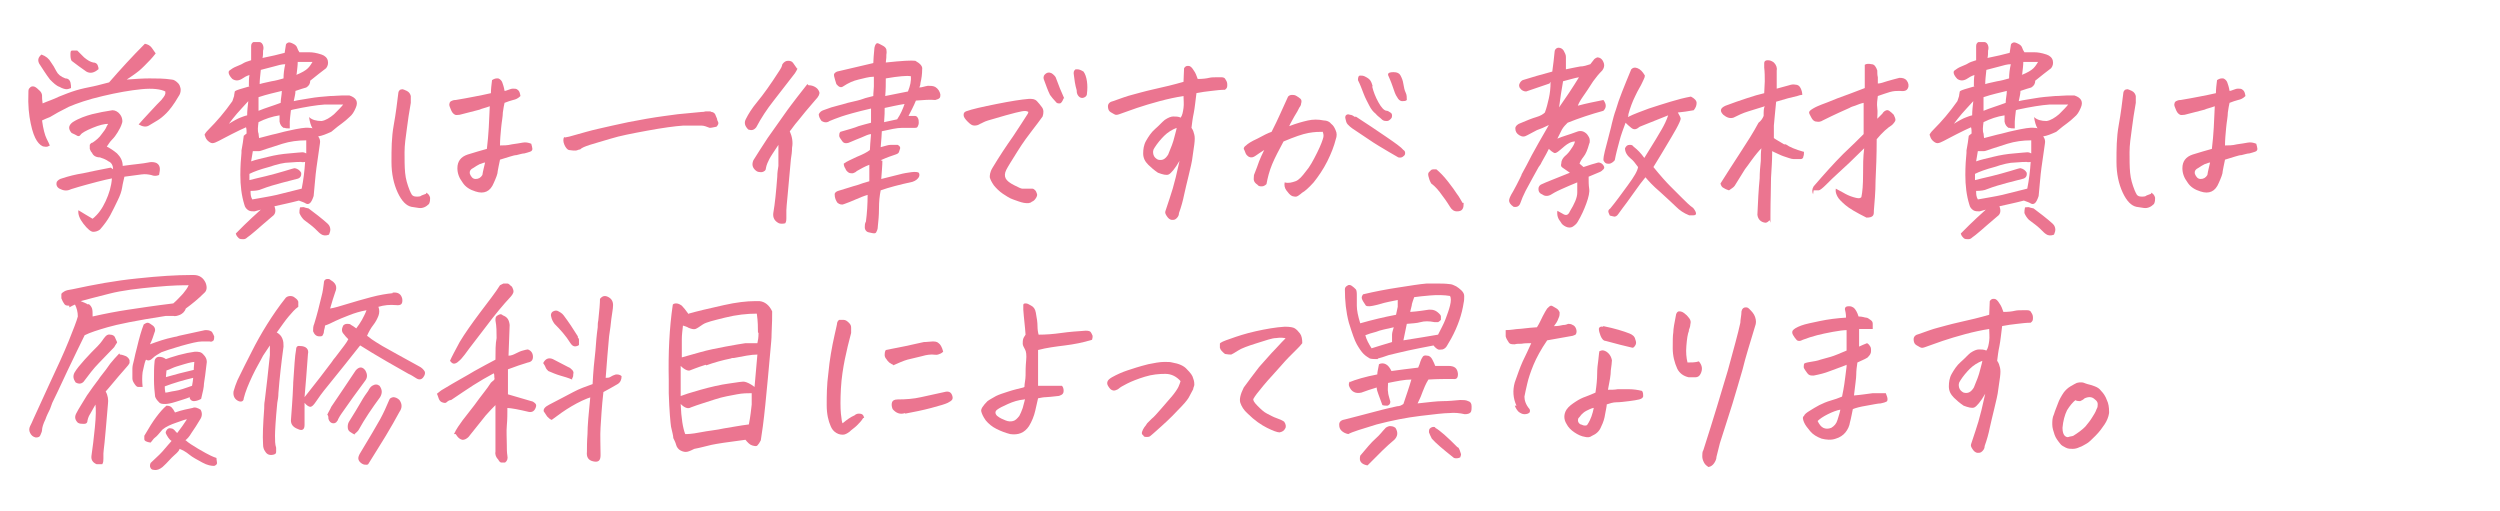 <?xml version="1.0" encoding="UTF-8"?>
<svg id="_レイヤー_4" data-name="レイヤー_4" xmlns="http://www.w3.org/2000/svg" width="440" height="90" version="1.1" viewBox="0 0 440 90">
  <!-- Generator: Adobe Illustrator 29.3.1, SVG Export Plug-In . SVG Version: 2.1.0 Build 151)  -->
  <defs>
    <style>
      .st0 {
        fill: #eb7590;
      }
    </style>
  </defs>
  <g>
    <path class="st0" d="M8.8,25.5c-.2.3-.6.4-1,.3-.4,0-.9-.4-1.3-1-.4-.6-.8-1.6-1.1-3.1-.3-1.4-.5-3.2-.4-5.4,0-.4,0-.6.2-.8s.3-.3.6-.3c.3,0,.6.2,1,.6.4.3.6.7.6,1,0,.4,0,.8.1,1.4.9-.4,1.9-.7,2.9-1.2,1-.4,2-.8,3-1.1,1-.3,2-.5,3-.7,1-.2,1.9-.5,2.8-.7,2-2.3,4.1-4.6,6.3-6.8.5.1.9.3,1.2.7s.5.7.7,1c-.6.8-1.3,1.5-2,2.2-.7.7-1.2,1.1-1.5,1.3-.3.2-.8.6-1.6,1.1,1.4-.1,2.8-.2,4-.2s2.6,0,3.9.2c.4,0,.8.3,1.1.6.1.1.2.2.3.4.1.3.2.5.2.8,0,.4-.1.8-.4,1.2-.8,1.4-1.6,2.4-2.1,2.9-.6.6-1.1,1-1.6,1.3-.5.3-1,.6-1.5.9-.5.3-1.1.2-1.8-.2.4-.5,1.1-1.2,2-2.2.9-1,1.6-1.7,2-2.1.3-.4.6-.7.7-1.1v-.4c-.8-.4-2.2-.6-4.2-.4s-4.3.6-6.8,1.2c-2.6.6-4.6,1.3-6,1.9-1.4.7-2.5,1.3-3.3,1.8-.5.2-1,.4-1.4.6.2,1.5.5,2.6.8,3.2s.5,1,.6,1.3ZM12.5,15.5c-.3.1-.5.2-.8.2-.2,0-.7-.1-1.2-.4-.6-.2-1.1-.7-1.7-1.3-.7-.9-1.3-1.9-1.9-2.8-.3-.6-.2-1.1.4-1.6.8.3,1.3.7,1.7,1.4.3.4.6.9.9,1.5.3.6.8,1,1.6,1.3.5,0,.8.3.9.7.1.4.1.7.1,1ZM19.9,29.8c0-.7-.3-1.2-.8-1.4-.4-.3-.9-.5-1.5-.7-.7,0-1.2-.3-1.4-.8-.2-.2-.3-.4-.4-.7,0-.3,0-.5,0-.7.1-.2.3-.4.5-.4.6-.4,1.2-.9,1.6-1.5.4-.5.7-.9.9-1.4,0-.1.2-.2.2-.4-.6,0-1.5.2-2.7.7s-1.9.9-2.1,1.2c-.2.3-.4.3-.6.2s-.5-.3-1-.5c-.6-.7-.6-1.3.2-1.9,1.1-.7,2.3-1.1,3.4-1.4,1.2-.3,2.3-.5,3.6-.7.5,0,1,.3,1.3.7.1.1.2.3.3.5.1.3.2.7.1,1-.2.7-.5,1.2-.8,1.7-.3.5-.6.9-1,1.3s-.6.8-.9,1.2c.6.3,1.2.7,1.8,1.2.6.6,1,1.3,1,2.2,2.1-.3,3.6-.4,4.5-.6.4-.1.8-.1,1.2,0s.7.4.8.8c.1.4,0,.9-.1,1.4-.5.2-.9.2-1.4,0-.5-.1-1-.2-1.7-.1s-1.6.2-3,.4c-.1.5-.3,1.2-.4,1.9s-.4,1.5-.8,2.3-.8,1.7-1.3,2.6-1.1,1.7-1.8,2.5c-.4.3-.8.4-1.2.4s-1-.5-1.7-1.4-1-1.7-.9-2.4c.7.4,1.6,1,2.5,1.5,1-.8,1.7-1.8,2.3-3.1.6-1.3,1-2.6,1.1-4-.6.1-1.4.3-2.6.6-1.1.3-2.7.7-4.6,1.3-.6.3-1.2.3-1.8,0-.6-.2-.9-.7-.7-1.3.2-.3.5-.5.9-.6,1.2-.4,2.4-.7,3.7-.9,1.3-.3,2.9-.6,4.9-1ZM17.3,12.2c-.7.6-1.4.8-2.1.4-.9-.6-1.8-1.3-2.6-1.9-.1-.2-.2-.5-.2-1s0-.8.3-.8.5,0,.9,0c.3.3.7.7,1.2,1.2.6.5,1.1.8,1.6.9.4,0,.7.2.8.5.1.3.2.5.1.8Z"/>
    <path class="st0" d="M43.8,15.1c0-.6,0-1.3.1-1.9-.6.2-.9.4-1.2.6-.6.4-1.2.5-1.8.1-.7-.7-.8-1.3-.5-1.5.4-.3.7-.5,1.2-.7.4-.2.8-.3,1.1-.5s.8-.4,1.5-.6c0-1.3,0-2.1,0-2.5s.2-.6.4-.7c.1,0,.3,0,.5,0s.3,0,.5,0c.4,0,.6.3.7.6s.1.6,0,.9c0,.5,0,.9-.1,1.3,1.5-.3,2.8-.6,3.9-.9l.2-1.3c0-.3.2-.4.4-.5s.5,0,.9.2.6.4.7.7c.1.3.2.5.4.8.7,0,1.3,0,1.8,0,.5,0,1.2.1,2.1.4.6.2,1,.6,1.1,1.1s0,.9-.3,1.3l-1.3,1c-.5.4-1,.8-1.5,1.2,0,.5-.2.9-.7,1.2-.4.1-1,.3-1.9.6,0,.6-.2,1.2-.3,1.8.8-.2,1.7-.3,2.8-.5s2.3-.3,3.6-.4c.8,0,1.5-.1,2.1-.1.5,0,.9,0,1.3,0,1.2.4,1.6,1.1,1.1,2.2-.3.7-.6,1.2-1.1,1.6-.4.4-.9.8-1.3,1.1-.4.3-1.1.8-1.9,1.5-.9.4-1.6.7-2.3.8.3.4.4.8.3,1.3-.2,1.4-.4,2.8-.6,4.2s-.3,3.1-.5,5c-.2.6-.4,1-.6,1.2s-.5.3-.8.1-.7-.3-1.2-.5c-1.5.4-3,.7-4.3,1,.3.8.2,1.4-.4,1.8-1.2,1-2.2,1.9-2.9,2.5s-1.2,1-1.5,1.2c-.2.2-.4.3-.7.3s-.6,0-.8-.2-.4-.4-.5-.8c.2-.2.7-.7,1.5-1.5s1.7-1.6,2.9-2.7c-.3.1-.7.2-1.1.3-.4,0-.8,0-1.1-.2s-.6-.5-.7-1c-.5-1.6-.7-3.4-.7-5.2,0-1.6.1-2.9.2-3.9v-.4c.2-1,.3-1.8.4-2.6.2-.2.4-.3.5-.4,0-.4,0-.8-.1-1.1-.7.3-1.5.7-2.5,1.2-1,.5-1.7.9-2.3,1.2-.4.2-.8.4-1.1.4-.3,0-.6-.2-.9-.5s-.4-.7-.5-1c.2-.4.5-.7.8-1,1.3-1.3,2.7-2.9,4.1-4.9.1-.3.2-.6.3-.9,0-.3.1-.5.1-.7,0-.2.3-.3.9-.5l1.7-.5ZM40.1,21.9c1.1-.7,1.9-1.1,2.2-1.2.3-.1.7-.3,1.2-.4,0-.8.1-1.6.2-2.5-.8.9-1.5,1.6-2,2.2-.5.6-1,1.2-1.5,1.9ZM43.9,30.5c0,.3,0,.7,0,1.2.7-.2,1.7-.4,2.9-.7,1.2-.3,2.3-.6,3.3-.9,1-.3,1.6-.5,1.8-.5.5.1.9.4,1.1.8.1.6-.2,1-.8,1.1-.7.2-1.6.4-2.7.7s-2.2.6-3.5,1.1c-.4.2-1.1.3-1.9.3,0,.5,0,1,.3,1.5,1.6-.3,3-.5,4.3-.8,1.3-.3,2.7-.7,4.4-1.1.3-1.5.5-3.1.6-4.7-.2,0-.4.1-.7,0-.3,0-1,0-2,.1-1,0-2.2.3-3.7.8-1.5.4-2.6.8-3.4,1.2ZM53.9,24.7c-1.5,0-2.9.2-4.2.6-1.3.4-2.2.7-2.8.9-.6.2-1.1.4-1.3.4-.2,0-.6,0-1.1,0-.1.5-.2,1.1-.3,1.8.8-.3,1.8-.5,3-.8s2.4-.5,3.7-.6,2-.2,2.3-.2c.3,0,.5.1.7.2,0-.7,0-1.5,0-2.2ZM51.2,19.4c-.1,1-.2,1.6-.2,2,0,.1,0,.3,0,.5,0,.2,0,.4,0,.7-.4,0-.7,0-.9-.1h-.2c-.3-.2-.6-.5-.7-1.1,0-.3,0-.6,0-1.1-1.3.2-2.5.6-3.7,1.2-.1.8-.2,1.5,0,2,0,.3.1.6.1.8l2.3-.6c1-.2,1.9-.5,2.9-.7,1.8-.4,3-.6,3.6-.5.2,0,.4,0,.6.1-.3-.5-.5-1.2-.6-2,.5.5,1.3.7,2.2.7.7-.1,1.5-.6,2.2-1.2.7-.7,1.3-1.3,1.6-1.7-.3,0-1.2,0-2.7,0-.2,0-.4,0-.6,0-1.4.1-3.3.4-5.6.9ZM45.5,19.5c1.2-.5,2.6-.9,3.9-1.4,0-.7.2-1.4.2-2.1-1.2.3-2.6.6-4.1,1.1,0,.2,0,.6,0,1,0,.5,0,.9,0,1.4ZM45.7,14.8c.6-.2,1.3-.3,2.1-.5.7-.1,1.4-.3,2.1-.5,0-.8.1-1.6.3-2.5-.6,0-1.3.2-2,.4-.7.2-1.5.4-2.3.6-.1,1-.2,1.8-.2,2.5ZM52.1,13.2c1-.4,1.7-.8,2.1-1.2.4-.4.6-.8.8-1.1-1.1,0-1.9,0-2.6,0,0,.6-.1,1.3-.2,2.2ZM54.2,36.6c1.2.9,2.4,1.8,3.5,2.8.1.1.3.3.4.7s0,.7-.2,1.2c-.5.2-1,.2-1.4-.1-.2-.1-.5-.4-1-.9s-1.2-1-2-1.6c-.3-.3-.6-.7-.8-1.2,0-.3,0-.6.1-1,.3,0,.6-.1.8,0s.5.1.7.2Z"/>
    <path class="st0" d="M75,33.9c.4.2.6.5.7.9,0,.4,0,.7-.2,1.1-.5.5-1.1.8-1.8.7l-1.3-.2c-.9-.2-1.7-1-2.4-2.5-.7-1.5-1.1-3.3-1.1-5.4,0-2.2,0-4.3.4-6.5s.6-4,.8-5.6c0-.3.2-.5.3-.6.1,0,.3-.1.4-.1s.4.1.8.3c.4.2.6.5.7.9,0,.4,0,.8,0,1.2-.3,1.6-.5,3.1-.7,4.6s-.4,2.8-.4,4.1,0,2.5.1,3.6.4,2.1.8,3.1c.1.3.3.6.4.8.2.2.4.3.8.3.4,0,.7,0,.9-.2.3-.1.5-.2.8-.3ZM85.7,26.1c.3-2.4.4-4.9.5-7.4-.8.3-1.4.4-1.8.6-.4.1-1.6.4-3.5.9-.3,0-.6.1-.8,0s-.5-.3-.7-.8c-.2-.5-.4-.9-.3-1.1,0-.2.1-.4.3-.5.2-.1.4-.2.8-.2,1.2-.2,2.3-.4,3.3-.6,1.1-.2,2-.4,2.9-.6,0-.7.1-1.5.2-2.3.3-.2.6-.3.8-.3s.2,0,.3,0c.3.1.6.4.7.7s.3.8.4,1.5c.2,0,.4-.1.7-.2s.5-.2.8-.2c.3,0,.6,0,.8.2.3.2.4.5.5,1.1-.4.4-.8.6-1.3.7-.4.1-1,.3-1.5.5-.1.4-.2,1-.3,1.7,0,.7-.2,1.6-.3,2.7-.1,1.1-.2,2.1-.2,3.1.6,0,1.3,0,2.1-.2.7-.1,1.4-.2,1.9-.3s1,0,1.5.2c.1.4.2.7.2.9,0,.2-.1.4-.4.5-.3.1-.6.2-1,.3-.4,0-.9.2-1.4.3-.5,0-1.5.4-2.9.8-.2.9-.3,1.5-.4,2,0,.5-.3,1.2-.7,2.1-.6,1.5-1.7,2-3.2,1.5-1-.3-1.8-.8-2.3-1.6-.6-.8-.9-1.6-.9-2.5,0-1.2.6-2,1.8-2.4,1.2-.4,2.4-.7,3.4-1ZM85.4,28.6c-.3,0-.6.2-1,.3-.4.2-.7.4-1,.6-.6.3-.8.6-.7,1.1.2.5.5.9,1,.9.5,0,.9-.2,1.2-.7.1-.7.3-1.4.5-2.3Z"/>
    <path class="st0" d="M99.4,24.2c.6-.1,1-.2,1.3-.3s1.1-.3,2.5-.7,2.9-.7,4.6-1.1,3.7-.8,6-1.2,4.1-.6,5.5-.8c1.4-.1,2.8-.3,4.2-.4.2,0,.4,0,.7-.1.3,0,.5,0,.6,0s.3,0,.4.1c.3,0,.5.2.6.3s.2.5.4.9c0,.2.1.4.2.6s0,.5-.3.8c-.5.1-.9.2-1.2.2-.5-.2-1-.4-1.5-.4s-1.5,0-3.1,0c-1.5.1-3.7.4-6.4.9-2.7.5-4.8.9-6.4,1.4s-2.8.8-3.7,1.1-1.4.5-1.7.8c-.3,0-.5.2-.8.2s-.6,0-1.2-.1c-.3-.1-.6-.5-.8-1s-.2-1,0-1.3Z"/>
    <path class="st0" d="M140.4,12c-.2.4-.3.6-.5.9l-3.8,4.9c-1.1,1.4-2.1,2.9-3,4.6-.4.5-.8.6-1.4.4-.6-.6-.8-1.2-.4-1.9.4-.8,1-1.8,2-3,1-1.2,2.3-3,3.9-5.5.2-.3.4-.6.5-1.1.3-.4.6-.6,1-.6.4,0,.7.1.9.4.2.3.4.6.7,1ZM142.3,15c.6,0,1,.2,1.3.4s.5.5.6.8c.1.3-.1.8-.7,1.4-1.3,1.5-2.3,2.7-3,3.6-.8.9-1.2,1.6-1.5,1.9.4.9.6,1.9.4,2.9,0,.7-.1,1.4-.2,2-.3,3.4-.5,5.6-.6,6.6s-.2,2.1-.2,2.4,0,.7,0,1.2,0,.8-.2,1.1c-.4.1-.8.1-1.1,0-.8-.4-1.1-1-1-1.8.3-1.7.5-3.8.7-6.4,0-.7.1-1.3.2-1.9,0-1.6,0-2.8,0-3.7-.8,1.2-1.4,2.1-1.6,2.5s-.5,1-.6,1.6c0,.4-.3.6-.7.7-.4,0-.8,0-1.1-.3-.6-.5-.7-1.1-.4-1.8.7-1.1,1.5-2.4,2.5-3.9,1-1.4,2-2.8,2.9-4.1s1.7-2.3,2.3-3.1,1.2-1.5,1.8-2.3ZM155.3,28.3c0,.8-.1,1.8-.2,3.2,1.5-.4,2.5-.6,3.2-.8s1.4-.3,2.1-.4c.7-.1,1.2,0,1.3.1s.2.5,0,.8-.5.6-1.1.8c-2.3.5-4.2,1-5.6,1.5-.2,1-.3,2-.3,3.2s-.1,2.2-.2,3.1c0,.6-.2.9-.3,1.1s-.4.2-.8.1-.7-.1-.9-.3-.3-.4-.3-.7,0-.7.2-1c.2-1.5.3-3.1.3-4.7-.7.2-1.4.5-2.1.8s-1.4.6-2,.8c-.4.2-.8.1-1.2-.2-.3-.4-.5-.9-.5-1.5,0-.3.3-.5.6-.6,1.4-.4,2.5-.8,3.3-1,.8-.3,1.5-.5,2.2-.7,0-.5,0-.9,0-1.4s0-.9,0-1.5c-.8.3-1.5.7-2.2,1.1-.2.2-.4.3-.7.4-.2,0-.5,0-.7-.1-.3-.2-.5-.4-.6-.7-.2-.3-.3-.6-.3-.9.5-.4,1.3-.7,2.3-1.2,1-.4,1.8-.8,2.3-1.2,0-.5.1-1.5.2-2.8-.4,0-1,.3-1.7.6s-1.3.5-1.7.7-.7.3-1,.3c-.3,0-.5-.1-.7-.4-.3-.4-.5-.7-.5-.9s0-.5.2-.7c1.4-.4,2.5-.7,3.2-1,.7-.2,1.4-.4,2.2-.6,0-.8,0-1.5,0-1.9,0-.2,0-.4,0-.6-2.6.6-4.3,1.1-5.2,1.4-.9.3-1.6.6-2.1.8-.4.3-.9.3-1.4,0-.3-.4-.5-.8-.5-1.2.2-.4.5-.6.8-.7.3-.1.8-.3,1.4-.5.6-.2,1.6-.4,2.9-.8,1.3-.3,2.2-.5,2.7-.7s1.1-.3,1.8-.5c0-.7.1-1.2.1-1.7s0-1,0-1.7c-.9,0-1.8.3-2.7.5-.9.2-1.8.6-2.7,1.2-.4.3-.8.1-1.2-.4-.2-.6-.3-1-.4-1.4s.1-.6.5-.8l6.4-1.5c0-.6.1-1.5.2-2.7.1-.5.3-.8.5-.8h0c.2,0,.5.2.9.4.4.2.6.4.7.7,0,.2.1.5,0,.9,0,.3,0,.8-.1,1.4,2.8-.3,4.6-.4,5.2-.3.9.5,1.3,1,1.2,1.5,0,.8-.1,1.6-.3,2.4,0,.3-.1.6-.2.8.4,0,.9-.2,1.5-.3.5,0,.9,0,1.3.2.5.3.8.8.9,1.3,0,.3,0,.6-.2.7-.1.1-.3.2-.7.3-.9-.1-2,0-3.4.1-.4,1-.9,1.9-1.3,2.7.5,0,.9,0,1.1,0,.2,0,.4.1.5.3.2.3.2.6.2.9,0,.3-.1.5-.2.7s-.3.2-.5.2c-.5,0-1.2,0-2.2,0-1,0-2.2.3-3.6.6,0,.5-.1,1.5-.2,2.8.8-.2,1.3-.4,1.7-.4.4,0,.8,0,1.3,0,.4.2.5.5.4.7s-.1.4-.2.6-.3.3-.6.4c-.6.2-1.5.5-2.6,1ZM155.7,19c0,.6,0,1.4-.1,2.5l2.3-.5c.6-.9,1-1.8,1.3-2.7-1.3.2-2.5.5-3.5.7ZM155.9,13.7c0,1,0,2.1-.1,3.2l4-.8c.4-1,.6-1.9.5-2.7-.6-.1-2.1,0-4.4.4Z"/>
    <path class="st0" d="M181,19.7c-.3-.2-.7-.2-1.2-.1s-1.4.3-2.8.7c-1.4.4-2.4.7-3.1.9s-1.1.5-1.4.6c-.3.2-.6.3-1,.3-.4,0-.7-.2-1.2-.7-.4-.4-.7-.8-.7-1.1,0-.3,0-.5.4-.7,1.1-.4,2.9-.8,5.4-1.3,2.5-.5,4.4-.8,5.7-.9.6,0,1,0,1.4.4.3.3.6.7.9,1.1.3.4.3,1,.1,1.6-.5.7-1.1,1.5-1.8,2.4-.7.9-1.6,2.1-2.6,3.7-1,1.6-1.7,2.7-2,3.3-.3.6-.3,1.1-.1,1.5.2.4.7.8,1.5,1.2s1.2.6,1.4.6c.2,0,.8,0,1.8,0,.2,0,.4.2.5.3.2.2.2.4.3.6s0,.5-.2.8-.4.5-.7.6c-.3.3-.8.3-1.4.2s-1.3-.4-1.9-.6-1.2-.6-1.8-1c-.6-.4-1.2-1-1.6-1.5-.4-.6-.6-1-.7-1.4,0-.3,0-.9.5-1.7,1.2-2,2.4-3.8,3.6-5.5,1.1-1.7,2-3,2.6-4ZM187.2,17.3c-.2.5-.4.9-.7.9-.3,0-.5,0-.7-.3-.4-.4-.7-.8-1-1.2-.4-.8-.7-1.7-1-2.5-.2-.4-.2-.8.1-1.1.4-.4.8-.4,1.2-.2.3.2.6.5.7.7.5,1.4,1,2.6,1.5,3.7ZM189.5,15.9c-.3-1-.4-1.9-.5-2.7-.1-.5,0-.8.3-1,0,0,.2,0,.3,0,.3,0,.6.1,1.1.4.3.4.5,1,.6,1.7s.1,1.4,0,2.2c0,.4-.3.6-.6.7s-.6,0-.8-.2-.4-.5-.4-1Z"/>
    <path class="st0" d="M210.6,16.2c-.2,1.5-.3,2.7-.5,3.7-.2.9-.3,1.8-.4,2.6.3.4.4.8.5,1.2.1.4.1.9,0,1.7s-.2,1.4-.3,2.1c-.1,1-.4,2.1-.7,3.4s-.6,2.4-.8,3.4-.5,2.1-.9,3.2c0,.3-.1.6-.4.9s-.5.3-.8.3c-.4,0-.7-.3-.9-.6s-.4-.6-.3-.9c.6-1.7,1-3.1,1.3-4,.3-1,.7-2.6,1.2-4.9-.8,1.4-1.5,2.2-1.9,2.4s-1.1,0-1.9-.3c-.6-.4-1.2-.9-1.7-1.4-.6-.6-.9-1.2-.9-2,0-.7.1-1.5.5-2.2.4-.7.9-1.5,1.6-2.1s1.2-1.2,1.7-1.6c.6-.4,1.1-.6,1.5-.6.4,0,.9,0,1.3.2.3-.4.4-1,.5-1.7s0-1.4,0-2.1c-1.3.2-2.7.5-4.2.9-1.5.4-2.8.8-4,1.2-1.2.4-2.2.8-3.1,1.1-.3.1-.6.2-.9,0s-.6-.3-.8-.5-.3-.5-.3-.9c0-.5.4-.8.9-.9,1.4-.5,2.5-.9,3.3-1.1.8-.2,2.1-.6,3.9-1s3.5-.8,5.2-1.3c0-.9.1-1.7.1-2.4.2-.3.4-.4.6-.4s.1,0,.2,0c.3,0,.6.3.9.8.3.4.5.9.7,1.5.9,0,1.6-.1,2-.2s.9-.1,1.3-.1c.3,0,.5,0,.9,0,.3,0,.6.1.7.4.2.3.3.5.3.9s0,.6-.4.9c-.8,0-1.5.1-2.4.2s-1.7.2-2.7.4ZM207.1,22.5c-.8.3-1.6.8-2.2,1.4s-1.2,1.3-1.7,2.1c-.3.4-.3.8-.2,1.2s.4.7.8.9c.8.2,1.3-.1,1.8-.9.5-1.2.9-2.2,1.1-3.1.2-.8.4-1.4.4-1.7Z"/>
    <path class="st0" d="M226.1,32.1c.7.2,1.3,0,1.9-.2s1.2-.9,1.8-1.7c.7-.8,1.3-1.9,2-3.3.7-1.4,1-2.3,1.1-2.7s0-.7-.1-1c-.6,0-1.4,0-2.5.2s-2.5.7-4.4,1.5c-.8,1.5-1.5,2.8-2,4-.5,1.2-.8,2.4-1,3.5-.2.2-.5.4-.8.4s-.6,0-.8-.3c-.3-.2-.5-.4-.6-.7-.1-.3,0-.6,0-1,.4-1,.7-1.8.9-2.4.2-.5.5-1.2.9-2-.6.4-1.1.7-1.5,1-.4.3-.8.4-1.2.2-.3-.2-.5-.4-.6-.7-.1-.3-.2-.5-.3-.7,0-.2.1-.4.4-.6.3-.3.9-.7,2-1.2,1.1-.6,1.9-1,2.5-1.2.6-1.2,1.1-2.2,1.4-2.9s.8-1.8,1.5-3.3c.2-.2.4-.3.7-.3.2,0,.5,0,.8.2.3.2.5.3.7.5s.2.5.1.8c0,.3-.2.6-.3.7-.2.4-.5,1-.9,1.6-.3.6-.7,1.2-.9,1.7,1.3-.5,2.4-.8,3.3-1s1.8-.2,2.8,0c.5,0,1,.2,1.3.6.4.3.6.7.8,1.2.2.4.2,1,0,1.5-.3,1.2-.8,2.5-1.5,3.9s-1.6,2.7-2.4,3.7c-.9,1-1.6,1.6-2,1.8-.2.2-.5.4-.8.6s-.6.1-1,0c-.4-.2-.7-.6-1-1s-.4-.9-.3-1.4ZM238.6,20.5c2,1.3,3.8,2.5,5.4,3.6,1.6,1.1,2.6,1.8,3,2.3.2.1.3.3.3.5,0,.2,0,.4-.3.6-.2.2-.5.3-.9.2-1.1-.6-2.2-1.3-3.4-2-1.2-.7-2.7-1.8-4.7-3.1-.3-.2-.5-.4-.8-.7s-.3-.7-.4-1,0-.6.2-.7.3-.1.6,0c.3,0,.6.2.9.4ZM241.5,15.2c.2.9.6,1.9,1.1,2.8s1,1.5,1.5,1.5c.2,0,.4.2.6.3s.3.3.3.5c0,.2,0,.4-.2.6-.2.2-.4.4-.7.4-.3,0-.5,0-.8-.2-.4-.4-.9-.7-1.2-1.1-.4-.3-.8-.8-1.1-1.4s-.7-1.3-1-2.1c-.3-.8-.6-1.6-1-2.4,0-.5.1-.8.4-.8.2,0,.6,0,.9.2.4.2.7.4.9.7.2.3.3.7.4,1ZM244.3,13.1c0-.3.4-.4.9-.4h.1c.6,0,1,.2,1.2.6.2.4.4.8.5,1.5.1.6.2,1.1.4,1.5s.2.8.2,1.3c-.2.2-.5.2-.8.2-.4,0-.7-.3-.9-.7-.3-.4-.5-1-.8-1.9-.3-.9-.6-1.5-.8-2Z"/>
    <path class="st0" d="M257.6,35.7c0,.4,0,.8-.2,1.1s-.5.4-1,.4-.9-.3-1.2-.8c-.2-.3-.6-1-1.3-1.9-.7-1-1.3-1.7-2-2.2-.3-.5-.4-.9-.5-1.3s0-.6.1-.7c.1-.1.2-.2.4-.4,0,0,.2-.1.4-.1s.3,0,.5,0c.6.5,1.3,1.2,2,2.1.7.9,1.3,1.7,1.6,2.2.4.5.7,1.1,1,1.6Z"/>
    <path class="st0" d="M272.7,14.7l-4.1,1.4c-.4,0-.8-.2-1-.5-.3-.3-.3-.7-.1-1,.1-.2.3-.4.5-.5,1.6-.5,3.3-1,5.2-1.5.2-1.3.3-2.5.4-3.4,0-.4.2-.7.6-.8h.1c.4,0,.7.2.9.5.2.4.4.7.4,1.1,0,.4,0,.8,0,1.1,0,.4,0,.7,0,1.1,1-.2,1.9-.4,2.5-.5.6,0,1.2-.2,1.8-.4l.7-.9c.1-.1.3-.2.5-.3.6,0,1,.4,1.2,1.1.1.4,0,.8-.3,1.2-.6.6-1.1,1.2-1.6,1.9-.7,1.1-1.3,2-1.8,2.7s-.8,1.3-.9,1.6c1.5-.4,3-.7,4.5-1,.6.8.5,1.4,0,1.9-2.2.6-4.3,1.3-6.3,2.1-.4.4-.7.7-1,1.2-.2.4-.5,1-.8,1.6.9-.4,2.1-.7,3.4-1.2.7-.3,1.3-.1,1.8.4.3.4.5.7.5,1.1s0,.4-.1.6c-.3,1.1-.6,1.8-1,2.3-.4.5-.6.9-.7,1.2.2.2.5.4.7.6.9-.3,1.8-.6,2.6-.8.4,0,.7.2.9.5.2.3.2.5,0,.7-.2.2-.4.4-.7.5l-1.9.8c0,.8,0,1.5.1,2.1s-.1,1.5-.5,2.6-.9,2.2-1.5,3.2c-.2.4-.6.7-.9.9s-.8.2-1.2,0-.7-.4-.9-.8c-.5-.6-.7-1.2-.6-2l.9.5c.6.4,1,.3,1.3-.4.8-1.3,1.3-2.4,1.3-3.3,0-.9,0-1.5,0-1.8-1,.4-1.9.8-2.8,1.2-.9.4-1.6.8-1.9,1-.6.3-1.1.2-1.5-.1-.5-.2-.7-.6-.6-1.2.1-.3.3-.5.6-.6.6-.3,2.2-.9,4.9-2-.6-.4-1-.7-1.3-.9-.3-.2-.3-.4-.2-.8,0-.5.3-.9.6-1.2.5-.4.9-.9,1.2-1.4.3-.4.5-.8.6-1.2-.7,0-1.3.4-1.8.8s-.9.8-1.2,1-.5.3-.7.2-.5-.3-.9-.7c-.2.4-.6,1.2-1.3,2.4-.1.3-.3.5-.5.8-.6,1.1-1.4,2.5-2.3,4.2-.4.8-.7,1.5-.9,2.1-.2.6-.6.8-1.2.7-.6-.4-.8-.8-.8-1.1s.2-.8.7-1.6c.4-.7.8-1.5,1.3-2.5,0-.1.2-.3.2-.5.6-1.1,1.2-2.2,1.8-3.4.6-1.1,1.6-2.9,3-5.3-.8.4-1.5.7-2.1.9-.6.3-1.1.6-1.7.9-.5.3-.9.3-1.4,0-.5-.3-.7-.7-.7-1.2,0-.4.3-.6.6-.8,1.4-.6,2.4-1,3.1-1.2s1.2-.5,1.5-.8c.3-.8.5-1.6.7-2.5.2-.9.3-1.8.3-2.9ZM274.4,18.9c1.2-1.7,2.4-3.5,3.5-5.3-.7.1-1.6.4-2.8.7-.3,1.6-.5,3.1-.7,4.6ZM283.4,38c-.1-.1-.2-.3-.3-.6s0-.5.3-.7c1-1.2,2-2.6,3.1-4.1,1.1-1.5,1.7-2.5,1.8-3.2-.5-.7-.9-1.2-1.3-1.5-.6-.5-1-1.1-1-1.8.2-.4.4-.6.8-.6.3,0,.5,0,.7.3.4.3.7.6,1,.9s.6.7.9,1.1c1.7-2.7,2.7-4.4,3.1-5.1.4-.7.8-1.5,1.1-2.4-.8.3-1.7.7-2.5,1-.8.3-1.7.7-2.5,1-.6.5-1,.6-1.5.2s-.7-.6-1-.9c-.4,1.1-.8,2.1-1.1,3.3-.3,1.1-.6,2.2-.8,3.3-.4.5-.9.7-1.3.6-.3,0-.5-.2-.7-.6,0-.9.4-2.1.8-3.7.2-.9.5-1.8.7-2.8.2-.8.4-1.6.7-2.4.5-1.8,1.5-4.2,2.7-7.1.3-.3.6-.4,1.1-.2.5.2.9.6,1.3,1.3,0,.4-.3.8-.5,1.3s-.7,1.2-1.2,2.3c-.5,1-.9,2.1-1.2,3.2,0,.2,0,.3-.1.5,1.2-.6,2.4-1,3.7-1.5,1.2-.4,2.5-.8,3.8-1.2,1.3-.4,2.5-.7,3.6-.9.6.3,1,.7,1,1.1,0,.4-.1.8-.5,1.3-1,.2-1.9.3-2.8.4.3.5.5.9.5,1.1s-.3.9-.8,1.8-1.1,1.9-1.7,2.9c-.6,1-1.3,2.2-2.3,3.8,1.3,1.6,2.3,2.7,2.9,3.3.6.6,1.4,1.4,2.1,2.1s1.4,1.4,2,1.8c.4.5.5.8.5,1s-.2.3-.5.3-.5,0-.7,0c-1-.4-1.7-.9-2.3-1.5s-1.5-1.4-2.8-2.6c-1.3-1.1-2.1-2-2.6-2.6-.5.6-1.2,1.5-2.1,2.8-.9,1.3-1.6,2.2-1.9,2.6s-.6.8-.8,1.1-.5.5-.8.4-.7-.1-.9-.3Z"/>
    <path class="st0" d="M317.5,26.7c0,.3,0,.6-.1.8,0,.3-.2.5-.5.5-.3,0-.7,0-1.2,0s-1.1-.3-1.8-.5c-.6-.2-1.1-.5-1.6-.7l-.4-.2v.4c0,1.2-.1,2.6-.2,4.3,0,1.8-.1,4-.1,6.5s0,.8-.2,1-.4.4-.7.4c-.8-.1-1.3-.6-1.4-1.4.1-2.3.2-4.4.4-6.4,0-1.1.1-2.1.2-3.1,0-.8,0-1.5.1-2.2-.4.4-1,1.1-1.8,2.2-.3.4-.7,1-1.1,1.5-.5.8-1.1,1.8-1.8,2.9-.2.3-.6.5-1,.8-.3-.1-.6-.2-.9-.4-.3-.1-.5-.4-.6-.8h0c1-1.6,2.1-3.3,3.4-5.3,1.3-2,2.4-3.7,3.3-5.4.4-.3.7-.7.9-1.2,0-.8,0-1.4.2-1.7-1,.3-1.9.6-2.9.9-1,.3-1.8.7-2.6,1.1-.6.2-1.2,0-1.8-.5-.7-.7-.5-1.2.4-1.6,1.3-.5,2.5-.9,3.7-1.3,1.2-.4,2.2-.7,3.1-.9,0-.7.1-1.4.1-2.1s0-1.6-.1-2.4c0-.2,0-.5,0-.8,0-.3.2-.5.6-.5h0c.4,0,.7.1,1.1.4.4.4.6.9.5,1.4,0,.9,0,2,0,3.2.7-.2,1.5-.4,2.2-.6.3-.1.7-.2,1.1-.1.4,0,.7.2.9.6.2.4.3.8.3,1.2-.3,0-.6.1-.9.2-.9.2-2.1.5-3.7,1-.2,1.9-.3,3.2-.4,4.2,0,.9,0,1.6,0,2.2.4.3,1,.6,1.8,1.1h.3c.7.5,1.7.9,3.1,1.3ZM319.1,34.2c-.2-.5-.2-.9.1-1.4,1.9-2.2,3.6-4.1,5.2-5.7,1.6-1.5,2.8-2.7,3.6-3.5,0-1.9,0-3.7,0-5.5-.5.1-1,.3-1.5.5-.3.1-.7.2-1,.4-.9.4-2.5,1.1-4.7,2.2-.3.2-.7.3-1.1.2-.4,0-.7-.3-.9-.7s-.4-.7-.4-.9.2-.4.7-.7c.5-.3,1-.5,1.5-.7.5-.2,1.4-.5,2.8-1.1,1.4-.5,3-1.1,4.8-1.8,0-1.3,0-2.6,0-4.1.3-.2.7-.2,1.2-.1.5,0,.8.5,1,1.1,0,.4,0,.8.1,1.2,0,.4,0,.8,0,1.1.4,0,1-.2,1.6-.4.7-.2,1.4-.4,2.2-.6.6,0,1,.1,1.3.5.3.4.4.9.2,1.3-.2.5-.7.6-1.5.5-.5,0-1,0-1.7.2-.6.2-1.3.4-2.1.7-.1.7-.2,1.4-.1,2.1s0,1.3,0,1.9l.9-.9c.1-.2.3-.4.5-.5s.4-.2.7,0,.5.4.8.7c.2.4.3.7.3.9,0,.2-.2.5-.6.9-.8.5-1.7,1.3-2.7,2.5,0,2.8-.1,5.2-.2,7.3,0,2.1-.2,3.9-.3,5.3,0,.4,0,.7-.2.9s-.5.3-1.1.3c-1.8-.9-3-1.6-3.7-2.2s-1.2-1.1-1.4-1.5-.4-.8-.3-1.4c.3.2.8.4,1.3.7.5.3,1.1.6,1.8.8s1.1.3,1.4,0c.2-.9.3-2.2.3-3.9,0-1.6,0-3.2.2-4.7-2,2-3.5,3.4-4.4,4.2-.9.8-1.7,1.6-2.3,2.2s-1.1,1-1.3,1-.5,0-.9,0Z"/>
    <path class="st0" d="M347.4,15.1c0-.6,0-1.3.1-1.9-.6.2-.9.4-1.2.6-.6.4-1.2.5-1.8.1-.7-.7-.8-1.3-.5-1.5.4-.3.7-.5,1.2-.7.4-.2.8-.3,1.1-.5s.8-.4,1.5-.6c0-1.3,0-2.1,0-2.5s.2-.6.4-.7c.1,0,.3,0,.5,0s.3,0,.5,0c.4,0,.6.3.7.6s.1.6,0,.9c0,.5,0,.9-.1,1.3,1.5-.3,2.8-.6,3.9-.9l.2-1.3c0-.3.2-.4.4-.5s.5,0,.9.2.6.4.7.7c.1.3.2.5.4.8.7,0,1.3,0,1.8,0,.5,0,1.2.1,2.1.4.6.2,1,.6,1.1,1.1s0,.9-.3,1.3l-1.3,1c-.5.4-1,.8-1.5,1.2,0,.5-.2.9-.7,1.2-.4.1-1,.3-1.9.6,0,.6-.2,1.2-.3,1.8.8-.2,1.7-.3,2.8-.5s2.3-.3,3.6-.4c.8,0,1.5-.1,2.1-.1.5,0,.9,0,1.3,0,1.2.4,1.6,1.1,1.1,2.2-.3.7-.6,1.2-1.1,1.6-.4.4-.9.8-1.3,1.1-.4.3-1.1.8-1.9,1.5-.9.4-1.6.7-2.3.8.3.4.4.8.3,1.3-.2,1.4-.4,2.8-.6,4.2s-.3,3.1-.5,5c-.2.6-.4,1-.6,1.2s-.5.3-.8.1-.7-.3-1.2-.5c-1.5.4-3,.7-4.3,1,.3.8.2,1.4-.4,1.8-1.2,1-2.2,1.9-2.9,2.5s-1.2,1-1.5,1.2c-.2.2-.4.3-.7.3s-.6,0-.8-.2-.4-.4-.5-.8c.2-.2.7-.7,1.5-1.5s1.7-1.6,2.9-2.7c-.3.1-.7.2-1.1.3-.4,0-.8,0-1.1-.2s-.6-.5-.7-1c-.5-1.6-.7-3.4-.7-5.2,0-1.6.1-2.9.2-3.9v-.4c.2-1,.3-1.8.4-2.6.2-.2.4-.3.5-.4,0-.4,0-.8-.1-1.1-.7.3-1.5.7-2.5,1.2-1,.5-1.7.9-2.3,1.2-.4.2-.8.4-1.1.4-.3,0-.6-.2-.9-.5s-.4-.7-.5-1c.2-.4.5-.7.8-1,1.3-1.3,2.7-2.9,4.1-4.9.1-.3.2-.6.3-.9,0-.3.1-.5.1-.7,0-.2.3-.3.9-.5l1.7-.5ZM343.7,21.9c1.1-.7,1.9-1.1,2.2-1.2.3-.1.7-.3,1.2-.4,0-.8.1-1.6.2-2.5-.8.9-1.5,1.6-2,2.2-.5.6-1,1.2-1.5,1.9ZM347.6,30.5c0,.3,0,.7,0,1.2.7-.2,1.7-.4,2.9-.7,1.2-.3,2.3-.6,3.3-.9,1-.3,1.6-.5,1.8-.5.5.1.9.4,1.1.8.1.6-.2,1-.8,1.1-.7.2-1.6.4-2.7.7s-2.2.6-3.5,1.1c-.4.2-1.1.3-1.9.3,0,.5,0,1,.3,1.5,1.6-.3,3-.5,4.3-.8,1.3-.3,2.7-.7,4.4-1.1.3-1.5.5-3.1.6-4.7-.2,0-.4.1-.7,0-.3,0-1,0-2,.1-1,0-2.2.3-3.7.8-1.5.4-2.6.8-3.4,1.2ZM357.5,24.7c-1.5,0-2.9.2-4.2.6-1.3.4-2.2.7-2.8.9-.6.2-1.1.4-1.3.4-.2,0-.6,0-1.1,0-.1.5-.2,1.1-.3,1.8.8-.3,1.8-.5,3-.8s2.4-.5,3.7-.6,2-.2,2.3-.2c.3,0,.5.1.7.2,0-.7,0-1.5,0-2.2ZM354.8,19.4c-.1,1-.2,1.6-.2,2,0,.1,0,.3,0,.5,0,.2,0,.4,0,.7-.4,0-.7,0-.9-.1h-.2c-.3-.2-.6-.5-.7-1.1,0-.3,0-.6,0-1.1-1.3.2-2.5.6-3.7,1.2-.1.8-.2,1.5,0,2,0,.3.1.6.1.8l2.3-.6c1-.2,1.9-.5,2.9-.7,1.8-.4,3-.6,3.6-.5.2,0,.4,0,.6.1-.3-.5-.5-1.2-.6-2,.5.5,1.3.7,2.2.7.7-.1,1.5-.6,2.2-1.2.7-.7,1.3-1.3,1.6-1.7-.3,0-1.2,0-2.7,0-.2,0-.4,0-.6,0-1.4.1-3.3.4-5.6.9ZM349.1,19.5c1.2-.5,2.6-.9,3.9-1.4,0-.7.2-1.4.2-2.1-1.2.3-2.6.6-4.1,1.1,0,.2,0,.6,0,1,0,.5,0,.9,0,1.4ZM349.4,14.8c.6-.2,1.3-.3,2.1-.5.7-.1,1.4-.3,2.1-.5,0-.8.1-1.6.3-2.5-.6,0-1.3.2-2,.4-.7.2-1.5.4-2.3.6-.1,1-.2,1.8-.2,2.5ZM355.8,13.2c1-.4,1.7-.8,2.1-1.2.4-.4.6-.8.8-1.1-1.1,0-1.9,0-2.6,0,0,.6-.1,1.3-.2,2.2ZM357.8,36.6c1.2.9,2.4,1.8,3.5,2.8.1.1.3.3.4.7s0,.7-.2,1.2c-.5.2-1,.2-1.4-.1-.2-.1-.5-.4-1-.9s-1.2-1-2-1.6c-.3-.3-.6-.7-.8-1.2,0-.3,0-.6.1-1,.3,0,.6-.1.8,0s.5.1.7.2Z"/>
    <path class="st0" d="M378.6,33.9c.4.2.6.5.7.9,0,.4,0,.7-.2,1.1-.5.5-1.1.8-1.8.7l-1.3-.2c-.9-.2-1.7-1-2.4-2.5-.7-1.5-1.1-3.3-1.1-5.4,0-2.2,0-4.3.4-6.5s.6-4,.8-5.6c0-.3.2-.5.3-.6.1,0,.3-.1.4-.1s.4.1.8.3c.4.2.6.5.7.9,0,.4,0,.8,0,1.2-.3,1.6-.5,3.1-.7,4.6s-.4,2.8-.4,4.1,0,2.5.1,3.6.4,2.1.8,3.1c.1.3.3.6.4.8.2.2.4.3.8.3.4,0,.7,0,.9-.2.3-.1.5-.2.8-.3ZM389.3,26.1c.3-2.4.4-4.9.5-7.4-.8.3-1.4.4-1.8.6-.4.1-1.6.4-3.5.9-.3,0-.6.1-.8,0s-.5-.3-.7-.8c-.2-.5-.4-.9-.3-1.1,0-.2.1-.4.3-.5.2-.1.4-.2.8-.2,1.2-.2,2.3-.4,3.3-.6,1.1-.2,2-.4,2.9-.6,0-.7.1-1.5.2-2.3.3-.2.6-.3.8-.3s.2,0,.3,0c.3.1.6.4.7.7s.3.8.4,1.5c.2,0,.4-.1.7-.2s.5-.2.8-.2c.3,0,.6,0,.8.2.3.2.4.5.5,1.1-.4.4-.8.6-1.3.7-.4.1-1,.3-1.5.5-.1.4-.2,1-.3,1.7,0,.7-.2,1.6-.3,2.7-.1,1.1-.2,2.1-.2,3.1.6,0,1.3,0,2.1-.2.7-.1,1.4-.2,1.9-.3s1,0,1.5.2c.1.4.2.7.2.9,0,.2-.1.4-.4.5-.3.1-.6.2-1,.3-.4,0-.9.2-1.4.3-.5,0-1.5.4-2.9.8-.2.9-.3,1.5-.4,2,0,.5-.3,1.2-.7,2.1-.6,1.5-1.7,2-3.2,1.5-1-.3-1.8-.8-2.3-1.6-.6-.8-.9-1.6-.9-2.5,0-1.2.6-2,1.8-2.4,1.2-.4,2.4-.7,3.4-1ZM389,28.6c-.3,0-.6.2-1,.3-.4.2-.7.4-1,.6-.6.3-.8.6-.7,1.1.2.5.5.9,1,.9.5,0,.9-.2,1.2-.7.1-.7.3-1.4.5-2.3Z"/>
  </g>
  <g>
    <path class="st0" d="M12.2,53.8c-.3,0-.6,0-.8-.2-.3-.4-.5-.8-.6-1.1,0-.3,0-.6,0-.7,0-.2.2-.3.5-.5s.8-.3,1.5-.4c3.7-.8,7.4-1.5,11.4-1.9,3.7-.4,6.9-.6,9.5-.6h.4c1,0,1.7.5,2.1,1.4.3.8.2,1.4-.3,1.8-1,1-2.1,1.9-3.2,2.7-.2.6-.6.9-1,1.1-.5.2-.9.3-1.2.2-.3,0-.8,0-1.3,0-5.2.8-8.6,1.5-10.3,2s-3,.9-4,1.4c-.7,1.4-1.7,3.5-3,6.2-1.3,2.8-2.2,4.7-2.7,5.7l-.4,1.1c-.3.6-.6,1.2-.8,1.8-.4.8-.6,1.5-.6,1.9,0,.3-.2.6-.3.9s-.4.4-.8.4c-.5-.1-.8-.4-1-.8s-.2-.8,0-1.2c.2-.4.4-.8.6-1.3.7-1.5,1.6-3.5,2.7-5.9,1.5-3.2,2.7-5.8,3.5-7.8.8-2,1.4-3.5,1.6-4.3,0-.8-.2-1.5-.5-2.1-.3.1-.6.3-1,.5ZM20.6,60.3c-.2.3-.4.6-.5.8-.9.9-1.8,1.9-2.7,2.8s-1.8,2.1-2.7,3.3c-.4.4-.9.4-1.4.1-.4-.6-.5-1.1-.2-1.7.4-.7,1-1.4,1.8-2.3s1.6-1.7,2.3-2.4c.7-.7,1-1.3,1.2-1.5.3-.4.6-.6,1-.5.4,0,.7.2.8.4.1.3.3.6.4.9ZM21.1,62.4c.4,0,.8.2,1.1.3.3.2.5.4.6.7v.5c-.1.2-.3.5-.6.8-1,1.1-1.8,2.1-2.4,2.8s-1,1.2-1.2,1.4c.4.7.5,1.5.4,2.2-.3,3.6-.5,5.8-.6,6.8s-.2,1.6-.2,1.9,0,.6,0,.9,0,.7-.2,1c-.4,0-.8,0-1,0-.7-.3-1-.8-.9-1.5.2-1.3.4-3,.6-5,.2-2,.2-3.3.1-4l-.9,1.6c-.2.3-.4.7-.5,1.2,0,.4-.2.6-.6.6s-.8,0-1.1-.2c-.5-.5-.6-1-.3-1.6.5-1,1.2-2,1.9-3.2.7-1,1.4-2,2.1-2.9l.2-.3c.8-1,1.4-1.8,1.8-2.4.5-.6,1-1.2,1.6-1.8ZM15.6,53.5c.3.2.5.5.6.8s.1.8.1,1.4c2.2-.5,4.3-.9,6.3-1.2,2-.3,4.6-.7,7.9-1.1.7-.6,1.2-1.2,1.7-1.7.4-.5.8-1,1-1.5-.9,0-2.8,0-5.9.3s-5.8.6-8.1,1.2c-2.3.6-4,1-5,1.3.5.2,1,.4,1.3.6ZM25.6,63.5c-.2.5-.3,1.2-.5,2-.1.8-.1,1.6,0,2.6-.4,0-.7,0-.8,0-.2,0-.4-.2-.6-.5-.2-.3-.4-.6-.4-1s0-.9,0-1.7c0-.4.1-.9.3-1.6.1-.6.3-1.3.5-2.1.4-1.7.8-3.1,1.2-4.1.3-.2.5-.3.7-.3.2,0,.5.2.9.5s.5.8.3,1.2c-.2.6-.4,1.3-.8,2.1.6-.2,1.3-.5,2-.7.6-.2,1.4-.4,2.3-.6.2,0,.5-.1.8-.2,1.3-.3,2.8-.6,4.6-1,.4,0,.8,0,1.2.3.2.3.3.6.4.8,0,.2,0,.5-.1.7-.2.2-.4.3-.7.2-.3,0-.7,0-1.4,0-.7,0-1.9.3-3.7.8-1.7.5-2.9.9-3.4,1.1-.5.3-1.1.6-1.6,1.1-.4.4-.8.4-1.1.2ZM32.7,77.5c.4.4,1.2.9,2.2,1.5s1.8,1,2.2,1.2.7.3,1,.4c0,.4.1.7.1.9s-.2.4-.5.5c-.5,0-1.2-.1-2.1-.6s-1.7-.9-2.3-1.4-1.2-.8-1.7-1c0,.2-.3.6-.9,1.1s-1.2,1.3-2.1,2.1c-.5.4-1,.6-1.5.5-.4,0-.6-.2-.7-.6,0-.3,0-.6.3-.8,1.1-1,1.8-1.7,2.2-2.2s.8-.9,1.3-1.5c-.2-.1-.4-.3-.6-.6s-.3-.5-.4-.7,0-.4.2-.7c.2-.2.4-.3.7-.2.3,0,.5.2.6.3.2.2.3.4.5.5.6-.8,1.2-1.6,1.7-2.4-.3,0-1,.3-1.9.6-.9.3-1.8.7-2.4,1.2-.6.7-1,1.2-1.3,1.4s-.5.6-.8.9c-.7-.1-1.1-.3-1.1-.6s0-.5,0-.6c.8-1.4,1.5-2.5,2.1-3.3.6-.8,1.2-1.5,1.8-2,.4,0,.7.1.9.3.2.2.4.5.6.9.6-.2,1.2-.4,1.7-.5.5-.1,1-.2,1.4-.3.4-.2.9,0,1.4.3.3.5.3,1.1,0,1.6-.6,1-1.1,1.8-1.6,2.5-.4.7-.8,1.1-1.1,1.3ZM33.4,69.9c-.7.3-1.5.5-2.4.8s-1.6.4-1.9.4c-.5,0-.9,0-1.2-.4-.3-.3-.5-.6-.6-.9-.1-.8-.2-1.9-.2-3s0-2.2.1-3.1c0-.6.4-.9.8-.9s.8.1,1.2.4c.3-.1,1.1-.4,2.2-.7,1.1-.3,2.1-.5,2.9-.6.6,0,1.1,0,1.5.5.4.4.6.8.6,1.3-.2,1.9-.4,3.1-.5,3.8,0,.6-.2,1.5-.5,2.7-.5.3-1,.4-1.3.4-.3,0-.6-.2-.7-.5ZM34,66.5c-1.7.4-3.4.9-5,1.5,0,.3,0,.6.1,1.1.4,0,.9-.2,1.7-.3s1.8-.5,3-.9c.1-.6.2-1.1.2-1.4ZM29.1,66.4c1.7-.5,3.3-.9,5-1.3,0-.6.1-1.1.1-1.4-.2,0-.8.1-1.8.4-1,.3-1.7.5-2.1.7-.4.2-.7.3-1,.4,0,.4-.1.8-.1,1.3Z"/>
    <path class="st0" d="M48.7,58.5c.5.3.8.6,1,1.1.2.5.2.9.2,1.4-.4,2.9-.7,5.6-.9,8.2,0,.6-.1,1.2-.2,1.7-.3,3.1-.4,5-.4,5.8s0,1.5.2,2.1c0,.2,0,.4,0,.7s-.1.4-.4.5c-.7.2-1.2,0-1.5-.5-.3-.4-.4-.8-.4-1.3-.1-1.5,0-3.6.2-6.3,0-.4,0-.9.1-1.4.3-2.4.6-5.1.9-8,0-.7,0-1.3,0-1.7-.2.3-.6.9-1.2,1.8-.5,1-1.2,2.1-1.9,3.6s-1.2,2.7-1.5,3.9c0,.5-.4.7-.9.5-.7-.3-1-.9-.9-1.7.2-.7.4-1.3.7-2,.8-1.7,1.7-3.4,2.5-5,.8-1.6,1.7-3.2,2.7-4.8s2.1-3.2,3.3-4.7c.2-.2.5-.3.8-.3s.6.1.8.3c.3.2.5.4.6.7,0,.3,0,.6,0,.9-.6.4-1.1,1-1.7,1.7s-1.2,1.6-2,2.7ZM69.1,51.5c.9-.1,1.5.2,1.7,1.1.1.9-.2,1.2-1.1,1.1-1.1-.1-2.1,0-3.1.3.2.5.2,1.1,0,1.6-.2.5-.5,1.1-.9,1.6s-.8,1.2-1.1,1.9c.2.1.4.3.8.6.4.3,1.1.7,1.9,1.2,1.4.8,3.6,2,6.5,3.6.4.2.7.5.9.8.2.3.1.7-.2,1.1s-.7.5-1.2.2c-.5-.3-.9-.6-1.4-.8-3-1.7-5.1-2.9-6.4-3.7-1.1-.7-1.8-1.1-2.1-1.3h0s-.1.1-.1.1c-.9,1.1-1.8,2.3-2.7,3.4-1,1.2-1.9,2.4-2.9,3.6s-1.7,2.2-2.1,2.8c-.4.6-.7.9-1,.9-.2,0-.6-.2-1-.7,0,2.1,0,3.4,0,3.9,0,.8-.4,1.1-1.2.7-.8-.3-1.2-.8-1.2-1.5.1-1.5.3-3.7.4-6.4v-.2c.2-2.9.3-4.8.5-5.8,0-.5.2-.8.7-.7,1.1,0,1.6.6,1.4,1.4-.1,1.5-.2,2.8-.3,4-.1,1.3-.2,2.5-.3,3.6,2-2.5,3.6-4.6,4.8-6.2.2-.3.4-.6.6-.8,1.3-1.7,2.1-2.7,2.3-3.2-.3-.3-.6-.6-.8-.9-.4-.4-.4-.9-.1-1.5.2-.2.4-.3.7-.3.3,0,.5,0,.7.2.2.1.5.3.9.6.4-.5.7-1,1-1.5.3-.6.6-1.1.8-1.7-1.1.2-2.1.5-3.1.9s-1.8.7-2.4,1c-.6.3-1.2.6-1.8.8,0,.4-.2.8-.2,1.1,0,.2-.1.4-.2.6-.1.2-.3.2-.6.2-.6,0-.9-.4-1.1-.9,0-.4,0-.9.2-1.3.5-1.6.9-3.2,1.3-4.9.2-.7.3-1.5.4-2.3,0-.5.3-.7.6-.7s.4,0,.6.2c.9.5,1.2,1.2.8,2.1-.3.9-.6,1.8-.9,2.9.7-.1,1.7-.4,3-.8s2.7-.8,4.2-1.2c1.5-.4,2.8-.6,3.8-.7ZM57.6,73c.2-.5.5-.9.7-1.4,1.5-2.2,2.9-4.3,4.3-6.4.6-.7,1.2-.7,1.7,0,.4.7.4,1.3-.1,1.9-1.4,1.9-2.8,3.8-4.1,5.7-.2.3-.4.6-.6,1,0,.2-.2.3-.3.5-.1.1-.3.2-.5.2-.5,0-.8-.4-.9-.8,0-.2,0-.4-.1-.6ZM62.5,76.5c-.3-.1-.6-.3-.9-.5s-.4-.5-.4-.9c0-.4.1-.7.3-1,.8-1.3,1.5-2.4,2-3.3s1-1.6,1.3-2c.2-.4.4-.7.7-.9.5-.3.9-.3,1.3,0,.5.7.5,1.3.1,2-1.4,1.9-2.7,3.8-3.8,5.8-.2.3-.5.5-.7.7ZM64.6,81.8c-.3,0-.6,0-.9-.2s-.5-.4-.6-.7,0-.6.2-1c1.8-3,3-5,3.6-6.1s1.1-2.2,1.6-3.4c.1-.3.3-.4.7-.5.4,0,.8.2,1.1.5.5.7.5,1.4,0,2.1-.7,1.3-1.5,2.7-2.4,4.2-.9,1.5-2,3.2-3.1,5Z"/>
    <path class="st0" d="M79.9,76.4c.4-.9,1-1.7,1.5-2.4l2.1-2.7c.5-.7,1.1-1.5,1.8-2.4.3-.4.7-.9,1-1.4.1-.2.3-.3.5-.5.2-.1.3-.3.2-.6,0-.3,0-.5-.1-.7-1.3.7-2.5,1.4-3.6,2.1s-2.4,1.6-3.9,2.6c-.3,0-.6.2-.8.4s-.5.1-.8,0-.5-.4-.6-.7c-.1-.3-.2-.6-.3-.8.4-.3.7-.6,1.1-.8,2.3-1.4,4.2-2.4,5.5-3.2,1.4-.8,2.6-1.4,3.7-2,0-1.5,0-2.8.2-3.8,0-1,0-2.1-.2-3.1,0-.4,0-.7.4-.9.3-.2.6-.3.9,0,.8.3,1.1.8,1.2,1.7l-.2,5.4c.5,0,.9-.2,1.3-.4s.8-.4,1.2-.5c.4-.1.7-.2.9-.2.6.2.9.7.9,1.3,0,.6-.3.9-.9,1-1,.3-2.2.7-3.5,1.2v1.7c0,1.1,0,2,0,2.7l4.1,1.2c.2,0,.5.2.7.4.2.2.2.4.1.7-.2.6-.6.9-1.2.8-.9-.2-1.7-.4-2.3-.5s-1.2-.2-1.5-.2c0,1,0,2-.1,3.1s0,2.2,0,3.4c0,.7,0,1.3.1,1.9.1.5,0,.9-.4,1.2-.3,0-.5,0-.7,0s-.4-.3-.5-.5c-.4-.4-.6-.9-.5-1.4,0-2.3,0-4.1,0-5.5,0-1.4,0-2.3,0-2.7-.4.4-1,1-1.7,1.8-.7.9-1.6,2-2.8,3.5-.2.3-.4.5-.8.7s-.7.1-1-.1-.5-.5-.7-.8ZM79.2,63.5c.3-.7.9-1.8,1.7-3.3.9-1.5,2.1-3.2,3.6-5.2,1.5-2,2.7-3.5,3.5-4.8.2-.1.4-.2.6-.3,0,0,.2,0,.3,0s.2,0,.4,0c.2,0,.4.2.6.4.2.1.3.3.4.6.1.3.1.5,0,.7s-.2.4-.4.6c-1.4,1.5-2.8,3.2-4.3,5.2-1.5,2-2.8,3.6-3.8,5-.4.5-.7.9-1.1,1.2-.3.3-.6.4-.8.4-.2,0-.4-.1-.7-.5ZM100.7,66.8c-.7-.3-1.4-.5-2.1-.7-.7-.2-1.4-.5-2.1-.8-.2-.2-.4-.4-.5-.7s-.3-.5-.4-.7c.4-.8,1-1,1.7-.7.9.5,1.8.9,2.7,1.4.3.1.5.3.7.5.2.2.3.5.2.7,0,.3,0,.5-.2.8ZM104.3,69.8c-1.3.4-2.5,1-3.7,1.7-1.2.7-2.3,1.5-3.5,2.4-.3-.1-.5-.3-.8-.6-.2-.3-.4-.6-.6-.9-.1-.4.2-.8,1-1.2,1.7-.9,3.1-1.6,4.2-2.2,1.1-.6,2.3-1,3.4-1.4.1-2.2.3-4.2.5-5.9.1-1.4.2-2.7.4-4.1,0-.4,0-.8.1-1.2.2-1.8.3-3.1.3-3.8.4-.5.8-.6,1.3-.4.7.3,1,.8,1,1.5,0,.7-.2,1.5-.3,2.4s-.2,1.9-.4,3.1c-.2,2.2-.4,4.6-.6,7.3.3,0,.6,0,.9-.2.3-.2.6-.3.9-.4.3,0,.7,0,1,.3,0,.6-.2,1.1-.7,1.4-.9.5-1.7,1-2.5,1.4-.3,2.6-.4,4.7-.5,6.2s0,3.1,0,4.9c0,1-.4,1.3-1.3,1.1-.9-.2-1.2-.8-1.1-1.7,0-.7,0-1.8.1-3.1,0-1.4.2-3.6.5-6.6ZM101.8,60.8c-.6.3-1,.2-1.4-.4-.8-1.3-1.8-2.4-2.8-3.4-.3-.4-.5-.8-.6-1.3-.1-.3,0-.6.2-.8.3-.2.6-.3.9-.2.4.2.8.4,1.1.8.9,1.2,1.7,2.4,2.5,3.7v.2c.2.2.2.3.2.5,0,.3,0,.5,0,.8Z"/>
    <path class="st0" d="M121.2,55.2c1.4-.4,3.5-.9,6.2-1.5,2.2-.5,4.1-.7,5.4-.7s.6,0,.9,0c.9.1,1.7.7,2.2,1.8,0,.8,0,2.1-.1,3.9,0,.9-.1,1.8-.2,2.9-.3,3.4-.6,6.6-.9,9.6-.3,3-.6,5.1-.8,6.3-.2.4-.4.7-.6.9s-.5.1-.9,0-.8-.5-1.2-1c-3.1.4-5.1.7-6,.9s-1.9.5-3,.7c-.4.2-.8.4-1.2.5s-.8,0-1.2-.2-.7-.6-.8-1-.3-.8-.5-1.2c0-.4-.2-1.1-.4-2-.1-.7-.3-2.7-.4-5.9,0-.7,0-1.6,0-2.4-.1-4.6.1-9,.7-13.1,0-.2.3-.3.6-.3.4,0,.7.2,1,.4.3.3.7.8,1.2,1.5ZM124.2,64.2c-1.6.5-2.5.9-2.8,1-.3.1-.9-.1-1.6-.8,0,1.5,0,2.7,0,3.7v1.6c.5-.2,1.7-.6,3.5-1.1,1.8-.5,3.5-.9,5-1.1s2.4-.4,2.8-.3.9.3,1.7.9c.2-1.9.3-3.8.5-5.7-1.1,0-2.5.3-4.1.6-.2,0-.4,0-.6.1-1.5.3-2.9.7-4.3,1.2ZM132.3,69.2c-.7,0-1.6,0-2.6.2s-2.4.4-3.9.9c-1.5.5-2.9.9-4.2,1.4-.5.3-1.1.1-1.8-.6.1,2.5.4,4.3.8,5.3.3,0,1.1,0,2.6-.3s2.9-.4,4.2-.7c1.3-.2,2.8-.5,4.4-.7.3-1.5.4-2.7.5-3.5,0-.8,0-1.5,0-2.1ZM133.4,58.5c0-.8,0-1.9-.2-3.3-1.7,0-3.6.2-5.6.7s-3.3.8-3.9,1.2c-.6.4-1,.7-1.3.8-.3.1-.7,0-1.2-.2-.3-.2-.7-.3-1-.4-.1.9-.2,1.7-.2,2.4,0,.7,0,1.7,0,3.2.7-.2,1.8-.5,3.2-.9s2.9-.7,4.5-1c1.6-.3,2.8-.5,3.5-.6.7,0,1.4,0,2.1,0h0c.1-.4.2-1,.2-1.8Z"/>
    <path class="st0" d="M151.9,73.6c-.3.5-.7.9-1.1,1.3-.4.4-.9.7-1.3,1.1-.4.3-.8.5-1.1.5s-.7,0-1.2-.3-.8-.7-1-1.2c-.4-.9-.7-2.1-.7-3.7s0-3.5.3-5.7c.2-2.2.6-4.5,1.1-6.7.2-.8.3-1.4.4-1.8,0-.4.2-.7.4-.8,0,0,.2,0,.3,0s.3,0,.5,0c.3,0,.6.2.9.5s.4.5.4.9c0,.3,0,.6,0,.9-.4,1.5-.8,3.1-1.1,4.6s-.6,3.3-.7,5.2-.1,3.4,0,4.4c.1,1,.2,1.6.3,1.7.7-.6,1.4-1.1,2.1-1.4.2-.2.5-.3.7-.3.2,0,.4,0,.6.1.2.1.3.3.4.6ZM157.2,64.2c-.3-.1-.5-.3-.7-.4-.2-.2-.4-.4-.5-.6-.2-.2-.3-.5-.3-.7s0-.6.2-.9c2.2-.4,4.5-.9,6.7-1.4.6,0,1.1-.1,1.5-.1.4,0,.8,0,1.1.3.3.2.6.7.8,1.5-.3.3-.6.4-.9.5s-.7,0-1,0-.9,0-1.9.3c-.9.2-1.7.4-2.5.6-.7.2-1.6.6-2.5,1ZM159.3,72.7c-.9.3-1.6,0-2.2-.7-.2-.5-.2-.9-.1-1.2s.4-.5,1-.5c1.4,0,2.8-.1,4.1-.4,1.4-.3,2.7-.6,4.1-.9.7-.2,1.1,0,1.3.4s.2.7.1.9-.4.4-.8.6c-.4.2-1.4.5-2.9.9-1.5.4-3,.7-4.6,1Z"/>
    <path class="st0" d="M180.3,68.1c0-.6.2-1.3.2-2,0-.7,0-1.6.1-2.6s0-1.7-.2-2c-.2-.4-.4-.7-.4-1s0-.6.1-.9c.1-.3.3-.5.4-.7-.1-1.5-.3-2.9-.4-4.4,0-.4,0-.6,0-.8,0-.2.1-.3.4-.3s.5.1,1,.4c.4.2.7.6.8,1.2.2,1,.3,1.8.3,2.4s.1,1.2.2,1.5c1.3,0,2.6-.1,4-.3s2.8-.3,4.3-.4c.5,0,.8.1.9.3.1.2.2.3.3.6,0,.2,0,.4-.1.7-1.6.5-3.2.8-4.8,1-1.6.2-3.2.4-4.7.8,0,1.1,0,1.9,0,2.5v3.8c.4,0,1.1,0,1.8,0,.8,0,1.6,0,2.4,0,.2.2.3.5.3.9s-.2.6-.4.7-.4.2-.6.2c-1,.1-1.7.2-2.1.2s-.9.1-1.4.2c-.1.5-.3,1.3-.5,2.2s-.6,1.9-1.1,2.7c-.8,1.2-1.9,1.6-3.3,1.4-.8-.2-1.6-.5-2.4-.9-.8-.4-1.4-.9-1.9-1.5-.5-.7-.7-1.2-.8-1.6s.3-1,1.1-1.8c.4-.3,1-.6,1.5-.9.6-.3,1.3-.5,2.2-.8.9-.3,1.8-.5,2.6-.7ZM180.3,70.3c-1.1.1-2,.4-2.9.8-.9.4-1.5.7-1.9,1-.4.3-.4.7,0,1.1.5.4,1,.6,1.5.8.5.2.9.2,1.3.1s.7-.4,1.1-.9c.2-.4.4-.8.6-1.4.1-.5.3-1,.4-1.6Z"/>
    <path class="st0" d="M207.8,67.1c-.7-.8-1.6-1.3-2.7-1.3-1.1,0-2.3.1-3.6.5s-2.3.8-3.1,1.2c-.8.4-1.3.7-1.5.9-.1.1-.3.2-.6.3s-.5,0-.7-.1-.3-.3-.4-.4c-.3-.4-.4-.7-.3-1s.3-.5.8-.8c.9-.5,1.8-.9,2.7-1.2s2.1-.7,3.7-1.1c1-.2,2-.4,2.8-.4s1,0,1.4.1c1.2.2,2.1.6,2.6,1.2.6.6,1,1.1,1.1,1.6.2.5.2.9.2,1.1,0,.3-.2.5-.2.8-.3.5-.5,1-.8,1.5-.3.5-.9,1.2-2,2.3-1,1.1-2.3,2.3-4,3.8-.3.3-.5.4-.7.6s-.4.2-.7.2-.5,0-.6-.3c-.2-.1-.3-.3-.2-.6s.2-.5.4-.8c.2-.2.3-.4.5-.7.2-.2.5-.5.8-.8.4-.3.9-.9,1.7-1.8s1.4-1.6,1.9-2.2c.5-.6.9-1.2,1.1-1.6s.3-.8.4-1.1Z"/>
    <path class="st0" d="M226.5,59.6c-.6-.2-1.2-.2-1.9-.1-.7,0-1.8.4-3.4.9-1.6.5-2.7.9-3.3,1.3s-1,.6-1.2.7c-.2,0-.6,0-1.1-.1-.5-.4-.8-.7-.9-1.1,0-.3,0-.5,0-.7s.7-.5,1.9-.9c1.1-.4,2.6-.9,4.4-1.3,1.8-.4,3.5-.7,5.1-.8.9,0,1.5.1,1.8.3.3.2.6.5.9.9.3.4.4,1,.4,1.7-.3.4-.6.7-.9,1-.3.3-.8.8-1.5,1.5-.7.7-1.6,1.8-2.8,3.1s-2.1,2.4-2.8,3.3c-.3.4-.5.7-.6.9s.1.6.7,1.2c.6.6,1.1,1.1,1.7,1.4.6.3,1.1.6,1.7.8.6.2,1,.4,1.3.6.3.4.4.9.2,1.2-.2.4-.5.6-1,.7-.4,0-1.2-.3-2.2-.8-1-.5-2.2-1.3-3.4-2.5-.7-.6-1.1-1.3-1.3-1.9-.2-.6,0-1.5.6-2.7.8-1.1,1.7-2.3,2.7-3.6,1.1-1.2,2-2.3,2.9-3.2.8-.9,1.5-1.6,2.1-2.2Z"/>
    <path class="st0" d="M237.4,67.3c1.2-.5,2.9-1,5-1.4,0-.5.2-1.1.3-1.8.4-.2.8-.2,1.2,0s.7.6,1,1.2c1.4-.2,3-.4,4.7-.6.2-.4.3-.8.4-1.1.1-.3.2-.5.4-.8.1-.2.4-.3.8-.2.4,0,.7.3.9.7.2.4.4.8.5,1.1.8,0,1.5,0,2.3,0,1.1,0,1.6.4,1.7,1.4,0,.7-.2,1-.9.9-1.3,0-2.7,0-4.3.1-.5.8-.8,1.6-1,2.1-.2.6-.5,1.3-.9,2.1,1.9-.2,3.4-.4,4.4-.4s2-.1,3.1-.2c.6,0,1,0,1.4.2.4.1.6.4.6.9,0,.5,0,.9-.2,1.1s-.5.3-1,.3c-.9-.2-1.8-.3-2.7-.2-.9,0-2.6.2-5.1.5-2.5.3-5,.8-7.7,1.5-2.6.8-4.3,1.3-5,1.7-.5-.1-.9-.3-1.2-.6-.3-.3-.4-.6-.4-1.1s.4-.8,1.1-.9c1.1-.3,2.8-.7,5-1.3s3.7-.9,4.1-1c.5,0,.8-.2,1.1-.4.5-1.5,1-2.9,1.4-4.3-1.2,0-2.6.3-4.1.6,0,.7-.1,1.2,0,1.6,0,.4.2.9.4,1.7,0,.4-.2.6-.5.7-.3,0-.6,0-.9-.1-.3-.8-.5-1.4-.7-1.9-.2-.5-.3-.9-.3-1.2-1,.3-1.9.6-2.7.9-.5.1-.9.1-1.3-.1-.4-.2-.6-.5-.8-.9-.2-.4-.1-.7.1-1ZM242.5,63.2c-.6,0-1,0-1.4-.1-.3-.2-.7-.4-1.1-.8-.4-.4-.8-1-1.2-1.7-.4-.7-.8-1.9-1.4-3.8-.5-1.9-.7-3.8-.7-5.9,0-.3.2-.5.4-.6.2-.2.5-.2.8,0s.5.4.7.6.2.7.2,1.2c0,.3,0,.9,0,1.7,0,.8.2,1.8.6,3.1,2.1-.6,4.2-1.1,6.3-1.5.1-.4.2-.9.3-1.4,0-.5,0-.9,0-1.2-1,.2-2.1.4-3.1.7-1,.3-1.7.4-1.9.4s-.4,0-.6-.1c-.4-.6-.6-.9-.7-1.2s0-.5.2-.8c2.1-.5,4.2-.9,6.2-1.2s3.7-.6,5-.7c.6,0,1.2,0,1.8,0s1.5,0,2.2.1c.4,0,.8.2,1.2.4.3.2.6.4.9.7.3.3.5.6.5,1,0,.4,0,.8-.1,1.2-.3,2-1,4.1-2.2,6.3-.2.4-.5.8-.7,1.2-.2.4-.5.6-.8.7-.3,0-.6.1-.8,0s-.5-.3-.8-.7c-1.6.3-3.1.6-4.5.9-1.4.3-2.5.6-3.4.8-.8.3-1.5.5-1.9.6ZM240.6,81.9c-.5-.1-.9-.3-1.1-.6s-.2-.6-.1-1.1c1.1-1.3,1.9-2.3,2.7-3s1.2-1.3,1.6-1.7c.2-.3.5-.4.8-.5.4,0,.7,0,1.1.3.5.8.4,1.5-.2,2.1-.7.6-1.4,1.2-2.1,1.9s-1.6,1.6-2.6,2.6ZM241.4,61.3c1-.3,2.2-.7,3.6-1.1,0-.4,0-.9,0-1.3s.2-.9.3-1.3c-1.3.3-2.4.5-3.1.8-.8.2-1.4.4-1.9.6.2.8.6,1.5,1.1,2.3ZM255.3,52.1c-1.2-.2-2.4-.2-3.6-.1s-2.1.2-2.8.3c-.2.5-.3.9-.4,1.2,0,.3-.2.8-.3,1.4,1.5-.1,2.5-.3,3.3-.4.3,0,.6,0,.9.1s.6.3.9.6c.1.1.3.3.3.5s0,.4,0,.6c-.2.2-.3.3-.5.4-.2,0-.4,0-.6,0-1-.2-1.8-.2-2.5,0s-1.4.2-2.4.3c-.2,1-.4,2-.6,2.9,2.4-.4,4.5-.7,6.1-1,.5-1,1-1.9,1.3-2.7.3-.8.6-1.6.8-2.4.2-.8.2-1.4,0-1.7ZM252.6,75.3c.4.2.9.6,1.6,1.2s1.5,1.4,2.3,2.2c.2,0,.3.3.4.5s.1.4.2.6,0,.4-.1.7c-.4.2-.8.2-1.1.1-1.9-1.5-3.2-2.6-3.9-3.4-.2-.4-.4-.8-.5-1.1,0-.4,0-.6.3-.8s.6-.2.8-.1Z"/>
    <path class="st0" d="M266.9,71.4c-.6-1.3-.7-2.7-.3-4.1.5-1.4.9-2.6,1.4-3.7.5-1,1-2.1,1.5-3.2-.6,0-1.2,0-1.7.1-.5,0-.9,0-1.2.1-.5,0-.9,0-1.1-.4-.2-.3-.4-.6-.5-1,0-.4,0-.8,0-1.1,1,0,1.8-.2,2.2-.2.5,0,1.6-.2,3.3-.3.4-.6.7-1.3,1-1.9s.6-1.1.8-1.4c.3-.3.5-.5.7-.5.2,0,.4.2.8.4.4.2.6.5.7.8,0,.3,0,.6-.2,1-.2.6-.5,1-.8,1.4.7,0,1.2-.1,1.6-.2.4,0,.7-.1.9-.2.2,0,.5,0,.8.2.3.1.5.4.6.7s.1.6,0,.8c0,.2-.3.3-.6.4l-4.5.8c-1.1,1.6-1.9,3.1-2.4,4.3s-.9,2.4-1.1,3.3c-.2.9-.4,1.7-.5,2.3,0,.6.2,1.4.9,2.2.1.2.1.4,0,.6-.2.2-.5.3-.9.3s-.7-.2-1-.4c-.3-.3-.5-.6-.7-1.1ZM282.8,71c0,.6-.2,1.2-.3,1.9s-.3,1.4-.7,2.2c-.3.8-.9,1.3-1.6,1.6-.4.3-.8.3-1.2.2-.7-.1-1.3-.4-1.9-.8s-1.1-.9-1.4-1.5c-.5-.8-.5-1.7,0-2.5.4-.6,1-1,1.6-1.4s1.2-.7,1.8-.9c.6-.2,1.2-.5,1.7-.7.2-1.3.3-2.4.3-3.3s.1-1.7.2-2.4.1-1.2.2-1.6c.3-.1.5-.2.8-.1s.5.2.8.5c.3.3.5.7.6,1.2,0,.4-.1,1-.2,1.8,0,.8-.2,1.9-.5,3.4.6,0,1.2,0,1.7-.1.6,0,1.2,0,2,0,.7,0,1.5.1,2.3.3.2.3.2.6.2.9,0,.3-.3.5-.7.6-.4.1-1,.2-1.8.3s-1.6.2-2.2.2c-.6,0-1.2.2-1.8.4ZM280.4,71.8c-.4.1-.8.3-1.2.5-.4.2-.7.5-.9.7-.2.3-.4.5-.5.6-.2.5,0,.9.4,1.1.2,0,.4.2.7.2.2,0,.4,0,.5-.2.6-.9.9-1.9,1.1-2.9ZM282.2,57.4c2,.4,3.6.9,4.6,1.3.5.2.9.5,1,1,.2.5.2.8,0,1.1s-.3.4-.5.4c-1.3-.3-2.9-.7-4.7-1.2-.4,0-.7-.4-.9-.9-.2-.5-.3-.9-.3-1.2s.3-.5.7-.4Z"/>
    <path class="st0" d="M297.3,58.1c-.3.7-.4,1.6-.5,2.8-.1,1.1,0,2.1.2,2.9.7,0,1.4,0,2-.2.6.7.7,1.4.3,2.2-.2.4-.5.6-.9.6s-.8,0-1.2,0c-.9-.2-1.6-.7-2-1.5-.5-1.1-.8-2.3-.8-3.6,0-1.3,0-2.2.1-2.8,0-.6.2-1.7.5-3.2.1-.3.3-.5.5-.5s.5,0,.9.3c.4.3.6.5.9.9s.3.7.2,1.1c0,.4-.2.8-.3,1.1ZM300.7,82.2c-.3-.2-.6-.4-.8-.8s-.3-.7-.3-1.1,0-.8.2-1.1c1.8-5.6,3.2-10.3,4.3-14,1-3.7,1.8-6.5,2.2-8.4,0-.6.2-1.3.2-2,.1-.5.4-.7.7-.7s.4,0,.7.3c.4.4.8.8,1,1.4s.2,1.1,0,1.6c-.9,3-1.7,5.5-2.2,7.6-.6,2.1-1.2,4.1-1.8,6.1-.6,2-1.4,4.3-2.2,6.9-.2.8-.4,1.6-.6,2.4,0,.4-.2.8-.4,1.1s-.5.6-1,.7Z"/>
    <path class="st0" d="M325,64.2c-.9.4-1.9.7-2.9,1.1s-1.9.6-2.9.8c-.5,0-.8,0-1.1-.4-.3-.4-.5-.7-.6-.9s0-.5,0-.7c0-.2.5-.3,1.1-.4s1.3-.2,1.8-.4c.6-.2,1.2-.3,1.8-.5.7-.2,1.6-.6,2.8-1.1,0-.7,0-1.3,0-1.8s0-1.1,0-1.8c-.5,0-1.3.1-2.4.3s-2,.4-2.8.6c-.8.2-1.7.5-2.5.8-.2.1-.4.2-.6.2s-.4,0-.6-.3c-.2-.2-.3-.4-.5-.7s-.2-.6-.1-.8c.2-.3.7-.6,1.5-.9s1.9-.5,3.3-.8c1.4-.3,3-.5,4.6-.6,0-.6-.1-1.1-.2-1.5,0-.3.2-.5.6-.5,0,0,.1,0,.2,0,.3,0,.5.1.8.3.3.3.6.8.8,1.5.7,0,1.1.2,1.3.2.3,0,.5.2.8.4s.4.4.4.7c0,.3,0,.6,0,.9-.8,0-1.6,0-2.4,0,0,.8,0,1.8,0,3.1.4-.2.9-.4,1.4-.6.2.1.4.3.5.5.2.2.2.5.2.9,0,.4-.2.7-.5,1-.1.2-.8.5-1.9,1-.1.7-.2,1.4-.2,2.1,0,.7-.2,1.9-.4,3.7,1.3-.1,2.4-.3,3.3-.4.9,0,1.7,0,2.3,0,.2.5.3.8.3,1,0,.2,0,.4-.2.5s-.5.2-1,.3c-.5,0-1.3.2-2.5.4s-1.9.4-2.4.6c-.2.9-.3,1.6-.5,2.3-.1.7-.4,1.3-.8,1.8s-1,.9-1.7,1.1c-.8.3-1.7.2-2.5,0-.8-.3-1.5-.7-2-1.3-.5-.6-.9-1.1-1.1-1.6-.2-.5-.3-.9,0-1.1.1-.3.5-.6,1-.9.5-.3,1.1-.7,1.7-1s1.3-.6,2-.8,1.3-.4,2-.7c.2-.9.3-1.6.4-2.2s.2-1.6.4-3.1ZM323.9,72.1c-.6.1-1.4.4-2.2.8-.8.4-1.4.8-1.8,1.2.3.6.6,1,1,1.2.4.2.9.2,1.4,0,.5-.3.9-.7,1.1-1.4s.4-1.2.5-1.8Z"/>
    <path class="st0" d="M352.4,57.2c-.2,1.5-.3,2.7-.5,3.7-.2.9-.3,1.8-.4,2.6.3.4.4.8.5,1.2.1.4.1.9,0,1.7s-.2,1.4-.3,2.1c-.1,1-.4,2.1-.7,3.4s-.6,2.4-.8,3.4-.5,2.1-.9,3.2c0,.3-.1.6-.4.9s-.5.3-.8.3c-.4,0-.7-.3-.9-.6s-.4-.6-.3-.9c.6-1.7,1-3.1,1.3-4,.3-1,.7-2.6,1.2-4.9-.8,1.4-1.5,2.2-1.9,2.4s-1.1,0-1.9-.3c-.6-.4-1.2-.9-1.7-1.4-.6-.6-.9-1.2-.9-2,0-.7.1-1.5.5-2.2.4-.7.9-1.5,1.6-2.1s1.2-1.2,1.7-1.6c.6-.4,1.1-.6,1.5-.6.4,0,.9,0,1.3.2.3-.4.4-1,.5-1.7s0-1.4,0-2.1c-1.3.2-2.7.5-4.2.9-1.5.4-2.8.8-4,1.2-1.2.4-2.2.8-3.1,1.1-.3.1-.6.2-.9,0s-.6-.3-.8-.5-.3-.5-.3-.9c0-.5.4-.8.9-.9,1.4-.5,2.5-.9,3.3-1.1.8-.2,2.1-.6,3.9-1s3.5-.8,5.2-1.3c0-.9.1-1.7.1-2.4.2-.3.4-.4.6-.4s.1,0,.2,0c.3,0,.6.3.9.8.3.4.5.9.7,1.5.9,0,1.6-.1,2-.2s.9-.1,1.3-.1c.3,0,.5,0,.9,0,.3,0,.6.1.7.4.2.3.3.5.3.9s0,.6-.4.9c-.8,0-1.5.1-2.4.2s-1.7.2-2.7.4ZM348.9,63.5c-.8.3-1.6.8-2.2,1.4s-1.2,1.3-1.7,2.1c-.3.4-.3.8-.2,1.2s.4.7.8.9c.8.2,1.3-.1,1.8-.9.5-1.2.9-2.2,1.1-3.1.2-.8.4-1.4.4-1.7Z"/>
    <path class="st0" d="M371.2,72.7c-.1.7-.4,1.4-.8,2s-.9,1.3-1.6,2-1.2,1.2-1.6,1.4-.8.5-1.2.6c-.4.2-.8.3-1.2.3s-.8,0-1.2-.2-.8-.4-1-.7c-.4-.5-.8-1-1-1.6s-.4-1.2-.4-1.8c0-.6,0-1.2.3-1.8.2-.7.5-1.3.7-1.9s.6-1.3,1-1.9c.3-.4.7-.8,1.2-1.1s.9-.5,1.1-.6c.1,0,.3-.1.5-.1s.2,0,.4,0c.3,0,.6.2,1,.3s.8.2,1.3.4.8.4,1.1.8c.4.4.8,1,1,1.6.3.6.4,1.3.4,2.1ZM365.3,70.4c-.5.4-1,1-1.5,1.8-.4.8-.7,1.9-.8,3.1,0,.8.2,1.2.4,1.4s.5.3.7.2.6-.1.8-.2c.8-.5,1.5-1,2.1-1.6.5-.6.9-1.1,1.2-1.6s.6-.9.8-1.5c.2-.3.2-.6.2-.9,0-.3-.2-.6-.5-.8-.5-.5-1.1-.5-1.8-.2-.3.3-.6.4-.8.5-.2,0-.6,0-.9-.2Z"/>
  </g>
</svg>